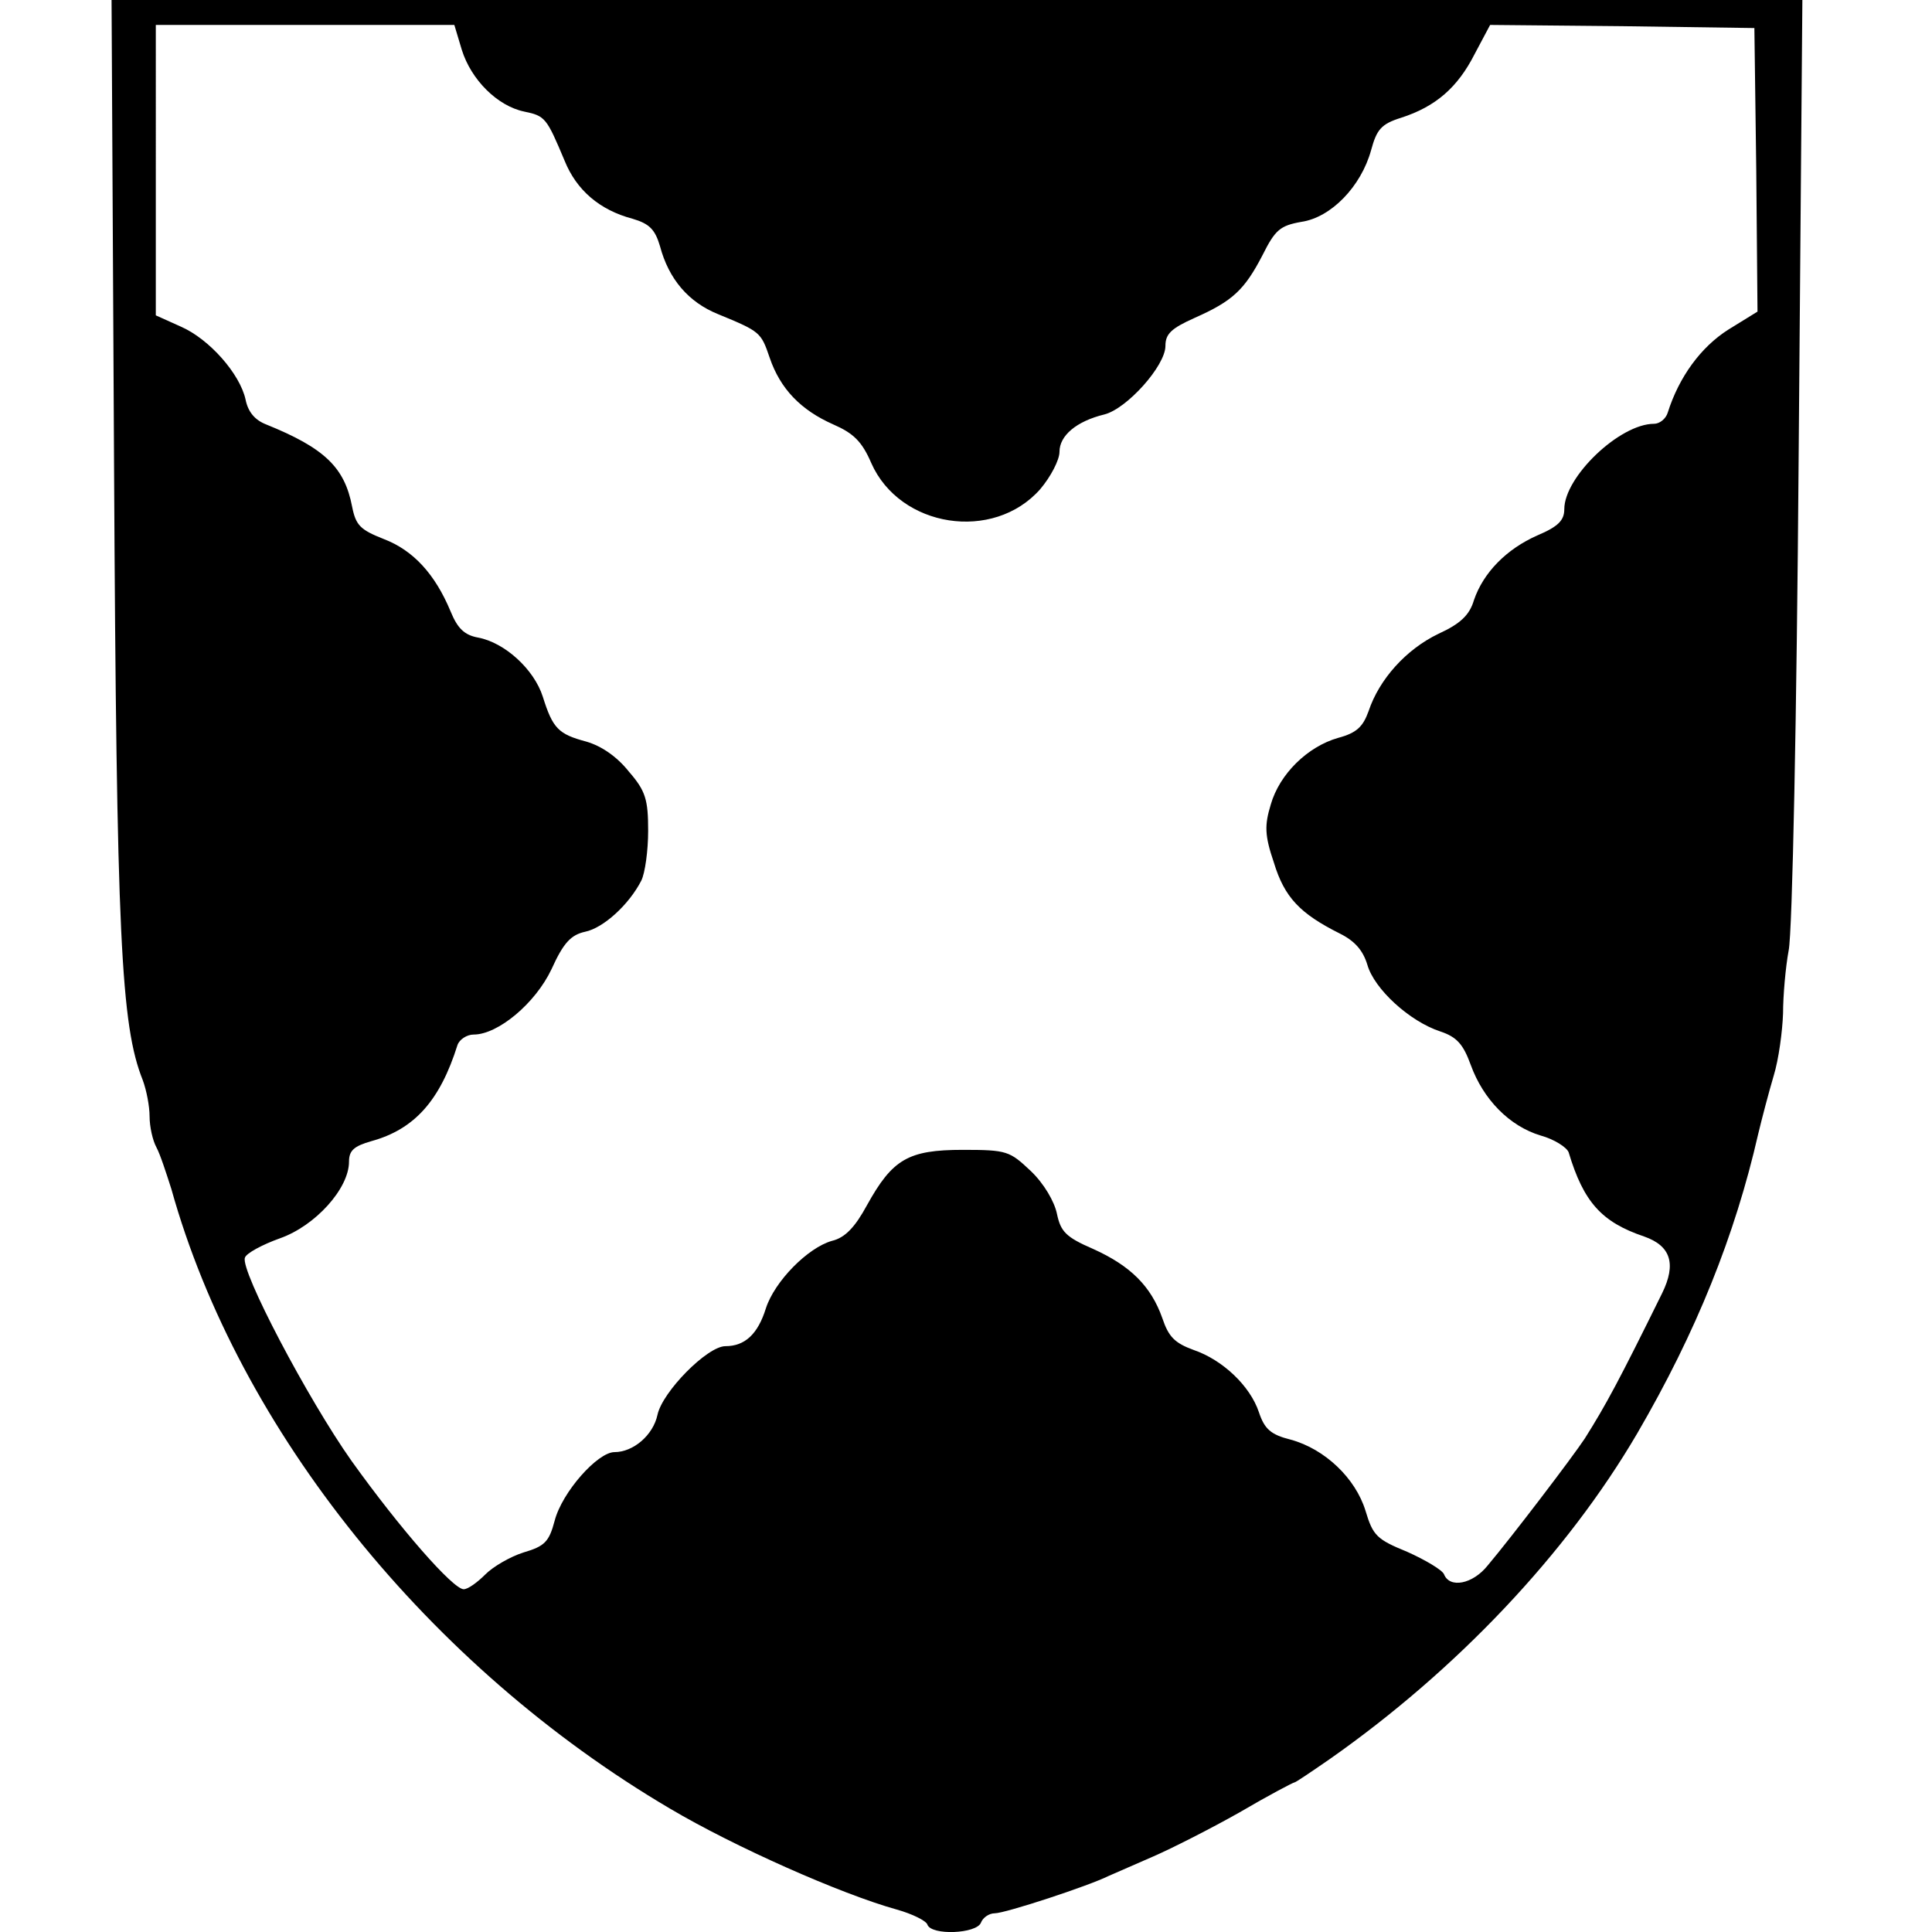 <!DOCTYPE svg PUBLIC "-//W3C//DTD SVG 20010904//EN"
 "http://www.w3.org/TR/2001/REC-SVG-20010904/DTD/svg10.dtd"><svg version="1.0" xmlns="http://www.w3.org/2000/svg" width="413.333" height="413.333" viewBox="0 0 310 310"><path d="M18.3 74.7c.4 75.8 1.1 89.8 4.6 98.6.6 1.6 1.1 4.2 1.1 5.8 0 1.7.5 3.9 1.1 5 .6 1.1 1.6 4.2 2.4 6.7 10.8 38.7 41.3 76.6 80 99.4 10.3 6.1 27.4 13.7 36.4 16.2 2.5.7 4.7 1.8 4.9 2.4.6 1.8 7.9 1.5 8.6-.3.3-.8 1.3-1.5 2.2-1.5 1.7 0 15.1-4.4 18.3-6 .9-.4 4.1-1.8 7.1-3.1s9.3-4.5 13.9-7.1c4.6-2.7 8.6-4.8 8.8-4.8.2 0 2.7-1.7 5.6-3.7 20.4-14.3 38.1-33 49.4-52.3 9.5-16.3 15.7-31.8 19.4-48 .6-2.5 1.7-6.7 2.5-9.4.8-2.6 1.4-7.1 1.5-10 0-2.8.4-7.4.9-10.1.6-2.8 1.3-38.2 1.6-78.8l.6-73.7H17.9l.4 74.7zM74.1 8c1.5 4.8 5.7 9 10 9.9 3.4.7 3.6 1 6.5 7.9 1.9 4.7 5.6 7.9 10.9 9.3 2.7.8 3.6 1.7 4.4 4.4 1.4 5.3 4.6 9 9.3 10.9 6.8 2.8 6.9 2.9 8.3 7 1.7 5 5 8.4 10.2 10.7 3.2 1.4 4.6 2.7 6.1 6.2 4.6 10.4 19.6 12.7 27.1 4.2 1.7-2 3.1-4.7 3.1-6 0-2.6 2.7-4.9 7.2-6 3.6-.9 9.8-7.8 9.8-11 0-1.9.9-2.8 4.7-4.5 6.1-2.7 8-4.5 10.9-10.1 2-4 2.8-4.7 6.2-5.3 4.8-.7 9.6-5.7 11.2-11.5.9-3.3 1.6-4.2 4.8-5.2 5.6-1.8 9.1-4.9 11.8-10.2l2.5-4.7 21.2.2 21.2.3.3 22.7.2 22.8-4.7 2.9c-4.4 2.8-7.9 7.6-9.7 13.3-.3 1-1.3 1.8-2.2 1.8-5.5 0-14.4 8.5-14.4 13.7 0 1.8-1 2.8-4.3 4.2-5 2.2-8.7 6-10.2 10.4-.7 2.4-2.2 3.8-5.7 5.4-5.2 2.5-9.5 7.3-11.2 12.4-.9 2.5-1.9 3.5-4.9 4.3-4.9 1.4-9.4 5.8-10.8 10.7-1 3.3-1 4.9.5 9.3 1.7 5.6 4.2 8.2 10.6 11.4 2.4 1.2 3.7 2.7 4.4 5 1.1 3.9 6.8 9.1 11.7 10.7 2.7.9 3.7 2.1 4.9 5.4 2 5.5 6.2 9.8 11.2 11.3 2.2.6 4.2 1.9 4.5 2.7 2.4 8 5.3 11.2 12.1 13.5 4.3 1.5 5.2 4.4 2.9 9.1-6.9 14-9 17.9-12.4 23.3-1.9 2.9-11.8 15.9-15.6 20.4-2.4 3-6.1 3.7-7 1.4-.3-.7-3-2.3-5.9-3.6-4.9-2-5.5-2.6-6.7-6.6-1.6-5.2-6.5-9.9-12-11.4-3.2-.8-4.2-1.7-5.1-4.4-1.4-4.2-5.8-8.4-10.5-10-3-1.1-4-2.1-5-5.1-1.8-5.1-5.1-8.4-11.1-11.1-4.4-1.9-5.2-2.8-5.8-5.6-.4-2-2.1-4.9-4.2-6.9-3.4-3.2-3.8-3.4-10.9-3.4-8.8 0-11.3 1.5-15.4 8.9-1.9 3.5-3.5 5.2-5.6 5.7-3.9 1.1-9.2 6.5-10.6 10.8-1.3 4.2-3.4 6.1-6.5 6.1-2.9 0-10.1 7.3-10.9 11-.7 3.3-3.9 6-6.9 6-2.7 0-8.4 6.4-9.6 11-.9 3.4-1.6 4.1-5 5.1-2.2.7-4.9 2.3-6.1 3.5-1.3 1.3-2.8 2.4-3.5 2.4-1.7 0-10.2-9.7-18-20.6-7-9.9-17.9-30.6-17.1-32.6.2-.7 2.8-2.1 5.6-3.1 5.7-2 11.1-8 11.1-12.3 0-1.8.8-2.5 3.6-3.3 6.9-1.9 11-6.5 13.8-15.4.3-.9 1.5-1.7 2.6-1.7 3.9 0 9.9-5 12.5-10.5 1.9-4.2 3.1-5.5 5.4-6 2.9-.6 7-4.3 9-8.2.6-1.2 1.1-4.8 1.1-8 0-5-.4-6.4-3.1-9.5-1.9-2.4-4.4-4.1-6.8-4.8-4.5-1.2-5.4-2.1-7-7.2-1.4-4.4-6.1-8.7-10.4-9.5-2.2-.4-3.3-1.5-4.4-4.2-2.5-6-6-9.8-10.7-11.6-3.8-1.5-4.5-2.2-5.1-5.2-1.2-6.3-4.4-9.4-13.8-13.2-1.8-.7-2.9-2-3.3-4-.9-4.1-5.8-9.7-10.4-11.7l-4-1.8V4h47.9l1.2 4z"/></svg>